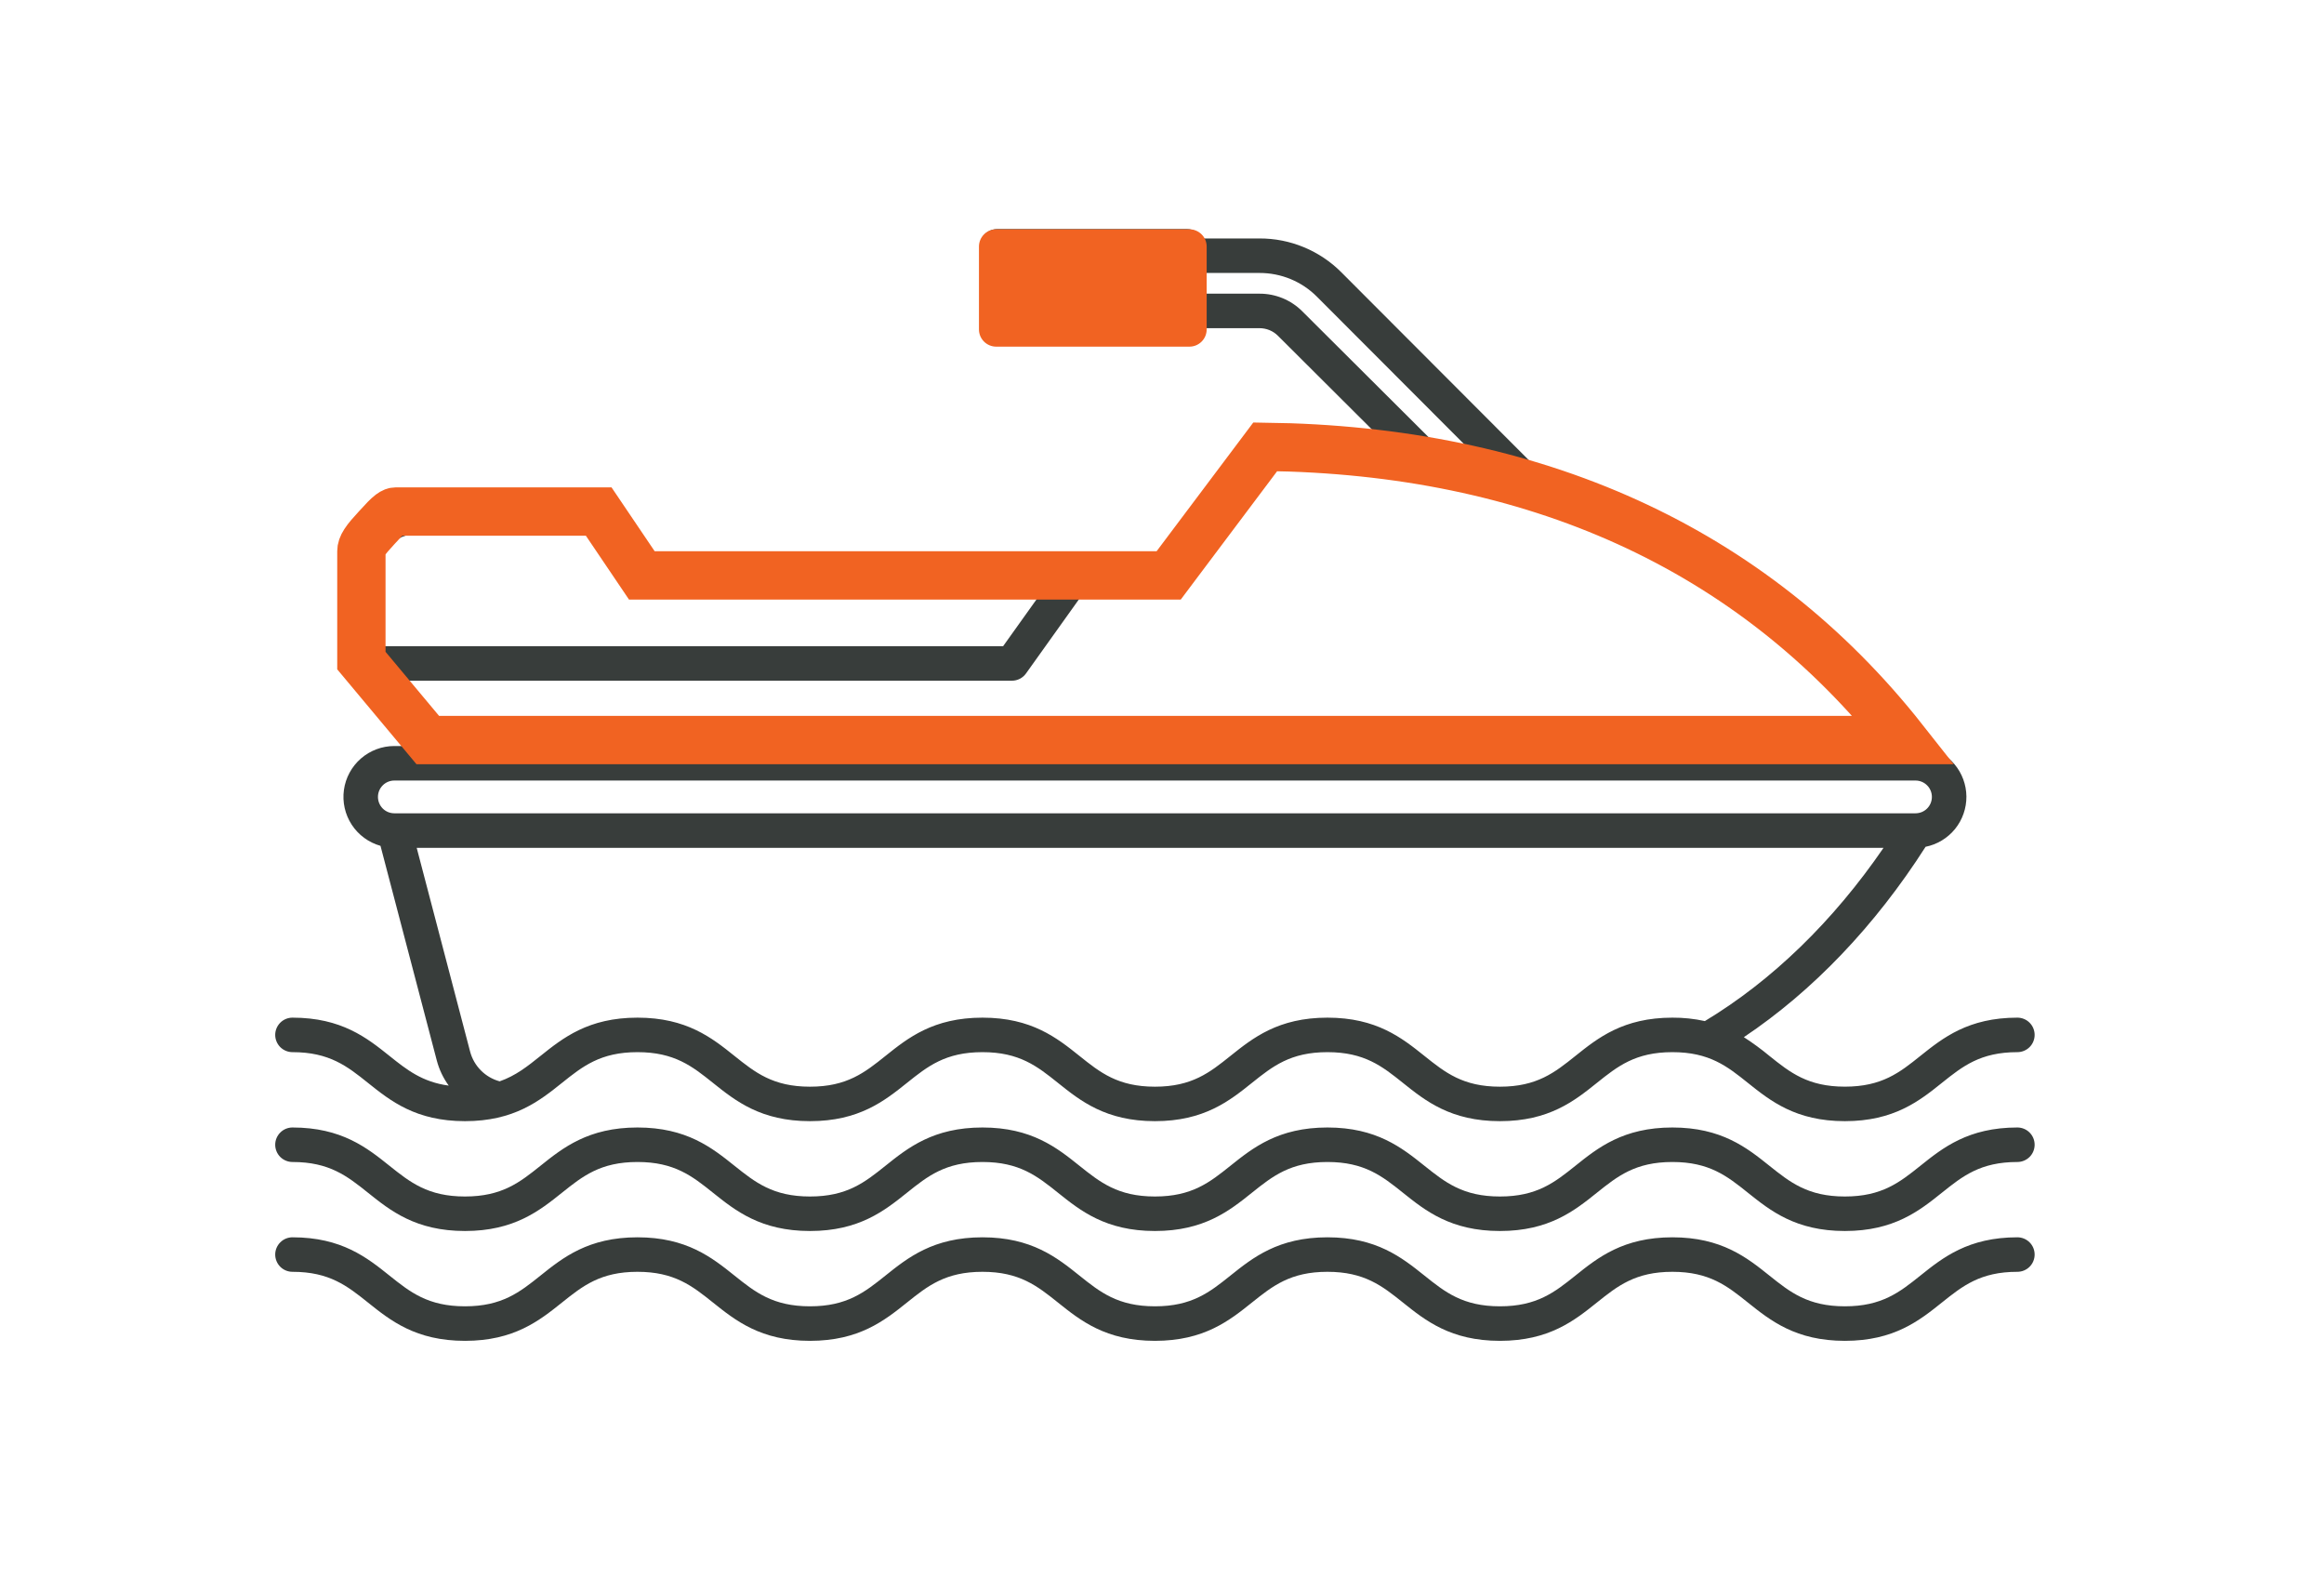<svg width="76" height="52" viewBox="0 0 76 52" fill="none" xmlns="http://www.w3.org/2000/svg">
<path d="M65.973 34.398C64.76 34.398 64.179 34.863 63.505 35.402C62.772 35.989 61.94 36.654 60.332 36.654C58.724 36.654 57.893 35.989 57.159 35.402C56.486 34.863 55.904 34.398 54.691 34.398C53.479 34.398 52.897 34.863 52.223 35.402C51.49 35.989 50.659 36.654 49.051 36.654C47.443 36.654 46.611 35.989 45.878 35.402C45.204 34.863 44.622 34.398 43.41 34.398C42.198 34.398 41.616 34.863 40.942 35.402C40.209 35.989 39.377 36.654 37.769 36.654C36.161 36.654 35.33 35.989 34.597 35.402C33.923 34.863 33.341 34.398 32.129 34.398C30.916 34.398 30.335 34.863 29.661 35.402C28.927 35.989 28.096 36.654 26.488 36.654C24.88 36.654 24.049 35.989 23.315 35.402C22.641 34.863 22.059 34.398 20.847 34.398C19.635 34.398 19.053 34.863 18.379 35.402C17.645 35.989 16.814 36.654 15.206 36.654C13.598 36.654 12.766 35.989 12.033 35.402C11.359 34.863 10.777 34.398 9.564 34.398C9.415 34.398 9.271 34.338 9.165 34.233C9.06 34.127 9 33.983 9 33.834C9 33.684 9.06 33.541 9.165 33.435C9.271 33.329 9.415 33.27 9.564 33.27C11.172 33.27 12.004 33.935 12.737 34.521C13.304 34.975 13.808 35.375 14.675 35.492C14.495 35.245 14.362 34.966 14.284 34.67L12.443 27.653C12.057 27.544 11.723 27.299 11.503 26.963C11.283 26.627 11.192 26.222 11.247 25.824C11.302 25.427 11.5 25.062 11.803 24.798C12.106 24.535 12.494 24.389 12.896 24.39H13.154L11.348 22.033C11.273 21.934 11.232 21.814 11.232 21.69V18.745C11.233 18.107 11.486 17.494 11.936 17.041C12.385 16.587 12.995 16.328 13.633 16.32L19.589 16.263C19.671 16.262 19.753 16.28 19.828 16.314C19.902 16.348 19.969 16.398 20.023 16.46L21.411 18.079H37.946L40.823 14.159C40.876 14.087 40.944 14.029 41.023 13.989C41.102 13.949 41.189 13.928 41.278 13.928H41.279C42.512 13.93 43.744 14.001 44.968 14.143L41.792 10.978C41.713 10.899 41.619 10.836 41.515 10.793C41.412 10.751 41.301 10.729 41.189 10.729H39.346C39.304 10.834 39.232 10.923 39.139 10.986C39.046 11.05 38.936 11.084 38.823 11.084H32.61C32.46 11.084 32.317 11.024 32.211 10.918C32.105 10.813 32.046 10.669 32.046 10.52V8.054C32.046 7.904 32.105 7.761 32.211 7.655C32.317 7.549 32.46 7.489 32.61 7.489H38.824C38.928 7.49 39.029 7.518 39.117 7.572C39.205 7.627 39.276 7.704 39.323 7.796H41.189C41.686 7.794 42.178 7.891 42.637 8.081C43.096 8.271 43.514 8.55 43.864 8.901L50.201 15.249C51.443 15.643 52.652 16.133 53.817 16.716C57.275 18.453 60.343 21.044 62.94 24.417C63.32 24.486 63.665 24.686 63.914 24.982C64.163 25.277 64.302 25.651 64.306 26.038C64.309 26.424 64.178 26.8 63.935 27.101C63.691 27.401 63.35 27.608 62.971 27.684C61.321 30.266 59.285 32.398 57.028 33.908C57.319 34.096 57.598 34.3 57.864 34.521C58.538 35.061 59.12 35.526 60.332 35.526C61.545 35.526 62.126 35.061 62.8 34.521C63.534 33.935 64.365 33.27 65.973 33.27C66.123 33.27 66.266 33.329 66.372 33.435C66.478 33.541 66.537 33.684 66.537 33.834C66.537 33.983 66.478 34.127 66.372 34.233C66.266 34.338 66.122 34.398 65.973 34.398ZM38.26 8.617H33.175V9.955H38.26V8.617ZM21.151 19.207C21.07 19.207 20.989 19.189 20.915 19.155C20.841 19.121 20.775 19.072 20.722 19.01L19.337 17.393L13.643 17.448C13.302 17.453 12.976 17.591 12.736 17.834C12.496 18.076 12.361 18.404 12.36 18.745V21.126H32.804L34.174 19.208L21.151 19.207ZM43.067 9.7C42.821 9.453 42.528 9.257 42.206 9.124C41.883 8.991 41.538 8.923 41.189 8.924H39.388V9.601H41.189C41.449 9.6 41.707 9.651 41.947 9.75C42.187 9.849 42.406 9.995 42.589 10.179L46.847 14.421C47.241 14.493 47.632 14.571 48.017 14.658L43.067 9.7ZM41.563 15.059L38.687 18.977C38.634 19.049 38.566 19.107 38.487 19.147C38.408 19.187 38.32 19.207 38.232 19.207H35.56L33.553 22.017C33.501 22.09 33.432 22.15 33.352 22.191C33.273 22.232 33.184 22.254 33.094 22.254H12.939L14.575 24.389H61.477C56.422 18.199 49.894 15.141 41.563 15.059ZM62.642 25.518H12.896C12.753 25.518 12.617 25.574 12.517 25.675C12.416 25.775 12.36 25.911 12.36 26.053C12.36 26.196 12.416 26.332 12.517 26.433C12.617 26.533 12.753 26.589 12.896 26.589H62.642C62.784 26.589 62.92 26.533 63.02 26.433C63.121 26.332 63.177 26.196 63.177 26.053C63.177 25.911 63.121 25.775 63.02 25.675C62.92 25.574 62.784 25.518 62.642 25.518ZM61.596 27.718H13.627L15.375 34.385C15.437 34.616 15.559 34.828 15.728 34.997C15.897 35.167 16.108 35.289 16.34 35.352C16.867 35.168 17.253 34.859 17.674 34.522C18.408 33.935 19.239 33.27 20.847 33.27C22.456 33.27 23.287 33.935 24.02 34.522C24.694 35.061 25.276 35.527 26.488 35.527C27.7 35.527 28.282 35.061 28.956 34.522C29.689 33.935 30.521 33.27 32.129 33.27C33.737 33.27 34.568 33.935 35.302 34.522C35.975 35.061 36.557 35.527 37.77 35.527C38.982 35.527 39.563 35.061 40.237 34.522C40.971 33.935 41.802 33.27 43.41 33.27C45.018 33.27 45.849 33.935 46.583 34.522C47.257 35.061 47.839 35.527 49.051 35.527C50.263 35.527 50.845 35.061 51.519 34.522C52.252 33.935 53.084 33.27 54.691 33.27C55.048 33.268 55.404 33.305 55.753 33.382C57.947 32.061 59.949 30.119 61.596 27.718ZM9 37.425C9 37.574 9.06 37.718 9.165 37.824C9.271 37.929 9.415 37.989 9.564 37.989C10.777 37.989 11.358 38.454 12.033 38.993C12.766 39.58 13.597 40.245 15.206 40.245C16.814 40.245 17.645 39.58 18.379 38.993C19.053 38.454 19.635 37.989 20.847 37.989C22.059 37.989 22.641 38.454 23.315 38.993C24.049 39.58 24.88 40.245 26.488 40.245C28.096 40.245 28.927 39.58 29.661 38.993C30.334 38.454 30.916 37.989 32.129 37.989C33.341 37.989 33.923 38.454 34.597 38.993C35.33 39.58 36.161 40.245 37.769 40.245C39.377 40.245 40.209 39.58 40.942 38.993C41.616 38.454 42.198 37.989 43.41 37.989C44.622 37.989 45.204 38.454 45.878 38.993C46.611 39.58 47.443 40.245 49.051 40.245C50.659 40.245 51.49 39.58 52.223 38.993C52.897 38.454 53.479 37.989 54.691 37.989C55.904 37.989 56.485 38.454 57.159 38.993C57.893 39.58 58.724 40.245 60.332 40.245C61.94 40.245 62.772 39.58 63.505 38.993C64.179 38.454 64.76 37.989 65.973 37.989C66.122 37.989 66.266 37.929 66.372 37.824C66.478 37.718 66.537 37.574 66.537 37.425C66.537 37.275 66.478 37.132 66.372 37.026C66.266 36.92 66.122 36.861 65.973 36.861C64.365 36.861 63.533 37.526 62.8 38.113C62.126 38.652 61.544 39.117 60.332 39.117C59.12 39.117 58.538 38.651 57.864 38.113C57.131 37.526 56.299 36.861 54.691 36.861C53.083 36.861 52.252 37.526 51.519 38.113C50.845 38.652 50.263 39.117 49.051 39.117C47.838 39.117 47.257 38.651 46.583 38.113C45.849 37.526 45.018 36.861 43.41 36.861C41.802 36.861 40.971 37.526 40.237 38.113C39.563 38.652 38.982 39.117 37.769 39.117C36.557 39.117 35.975 38.651 35.301 38.113C34.568 37.526 33.737 36.861 32.129 36.861C30.521 36.861 29.689 37.526 28.956 38.113C28.282 38.652 27.7 39.117 26.488 39.117C25.276 39.117 24.694 38.651 24.02 38.113C23.287 37.526 22.455 36.861 20.847 36.861C19.239 36.861 18.407 37.526 17.674 38.113C17 38.652 16.418 39.117 15.206 39.117C13.993 39.117 13.412 38.651 12.737 38.113C12.004 37.526 11.172 36.861 9.564 36.861C9.415 36.861 9.271 36.92 9.166 37.026C9.06 37.131 9 37.275 9 37.425ZM9 41.015C9 41.164 9.06 41.308 9.165 41.414C9.271 41.52 9.415 41.579 9.564 41.579C10.777 41.579 11.358 42.044 12.033 42.583C12.766 43.17 13.597 43.836 15.206 43.836C16.814 43.836 17.645 43.17 18.379 42.583C19.053 42.044 19.635 41.579 20.847 41.579C22.059 41.579 22.641 42.044 23.315 42.583C24.049 43.17 24.88 43.836 26.488 43.836C28.096 43.836 28.927 43.17 29.661 42.583C30.334 42.044 30.916 41.579 32.129 41.579C33.341 41.579 33.923 42.044 34.597 42.583C35.33 43.17 36.161 43.836 37.769 43.836C39.377 43.836 40.209 43.17 40.942 42.583C41.616 42.044 42.198 41.579 43.41 41.579C44.622 41.579 45.204 42.044 45.878 42.583C46.611 43.17 47.443 43.836 49.051 43.836C50.659 43.836 51.49 43.17 52.223 42.583C52.897 42.044 53.479 41.579 54.691 41.579C55.904 41.579 56.485 42.044 57.159 42.583C57.893 43.17 58.724 43.836 60.332 43.836C61.94 43.836 62.772 43.17 63.505 42.583C64.179 42.044 64.76 41.579 65.973 41.579C66.122 41.579 66.266 41.52 66.372 41.414C66.478 41.308 66.537 41.164 66.537 41.015C66.537 40.865 66.478 40.722 66.372 40.616C66.266 40.51 66.122 40.451 65.973 40.451C64.365 40.451 63.533 41.116 62.8 41.703C62.126 42.242 61.544 42.707 60.332 42.707C59.12 42.707 58.538 42.242 57.864 41.703C57.131 41.116 56.299 40.451 54.691 40.451C53.083 40.451 52.252 41.116 51.519 41.703C50.845 42.242 50.263 42.707 49.051 42.707C47.838 42.707 47.257 42.242 46.583 41.703C45.849 41.116 45.018 40.451 43.41 40.451C41.802 40.451 40.971 41.116 40.237 41.703C39.563 42.242 38.982 42.707 37.769 42.707C36.557 42.707 35.975 42.242 35.301 41.703C34.568 41.116 33.737 40.451 32.129 40.451C30.521 40.451 29.689 41.116 28.956 41.703C28.282 42.242 27.7 42.707 26.488 42.707C25.276 42.707 24.694 42.242 24.02 41.703C23.287 41.116 22.455 40.451 20.847 40.451C19.239 40.451 18.407 41.116 17.674 41.703C17 42.242 16.418 42.707 15.206 42.707C13.993 42.707 13.412 42.242 12.737 41.703C12.004 41.116 11.172 40.451 9.564 40.451C9.415 40.451 9.271 40.51 9.166 40.616C9.06 40.721 9 40.865 9 41.015Z" fill="#383D3B"/>
<path d="M32.579 7.497C32.267 7.497 32.014 7.75 32.014 8.061V10.769C32.014 11.081 32.267 11.333 32.579 11.333H38.897C39.208 11.333 39.461 11.081 39.461 10.769V8.061C39.461 7.75 39.208 7.497 38.897 7.497H32.579Z" fill="#F16322"/>
<path d="M38.456 18.495L38.219 18.811H37.825H21.409H20.989L20.754 18.463L19.579 16.724H12.943C12.899 16.725 12.854 16.735 12.769 16.799C12.658 16.883 12.55 17.001 12.361 17.208L12.345 17.225L12.319 17.253C12.138 17.452 12.015 17.586 11.925 17.726C11.842 17.854 11.818 17.941 11.818 18.021V21.596L13.99 24.195H62.261C57.27 17.864 50.107 14.716 41.376 14.608L38.456 18.495Z" stroke="#F16322" stroke-width="1.58"/>
</svg>
